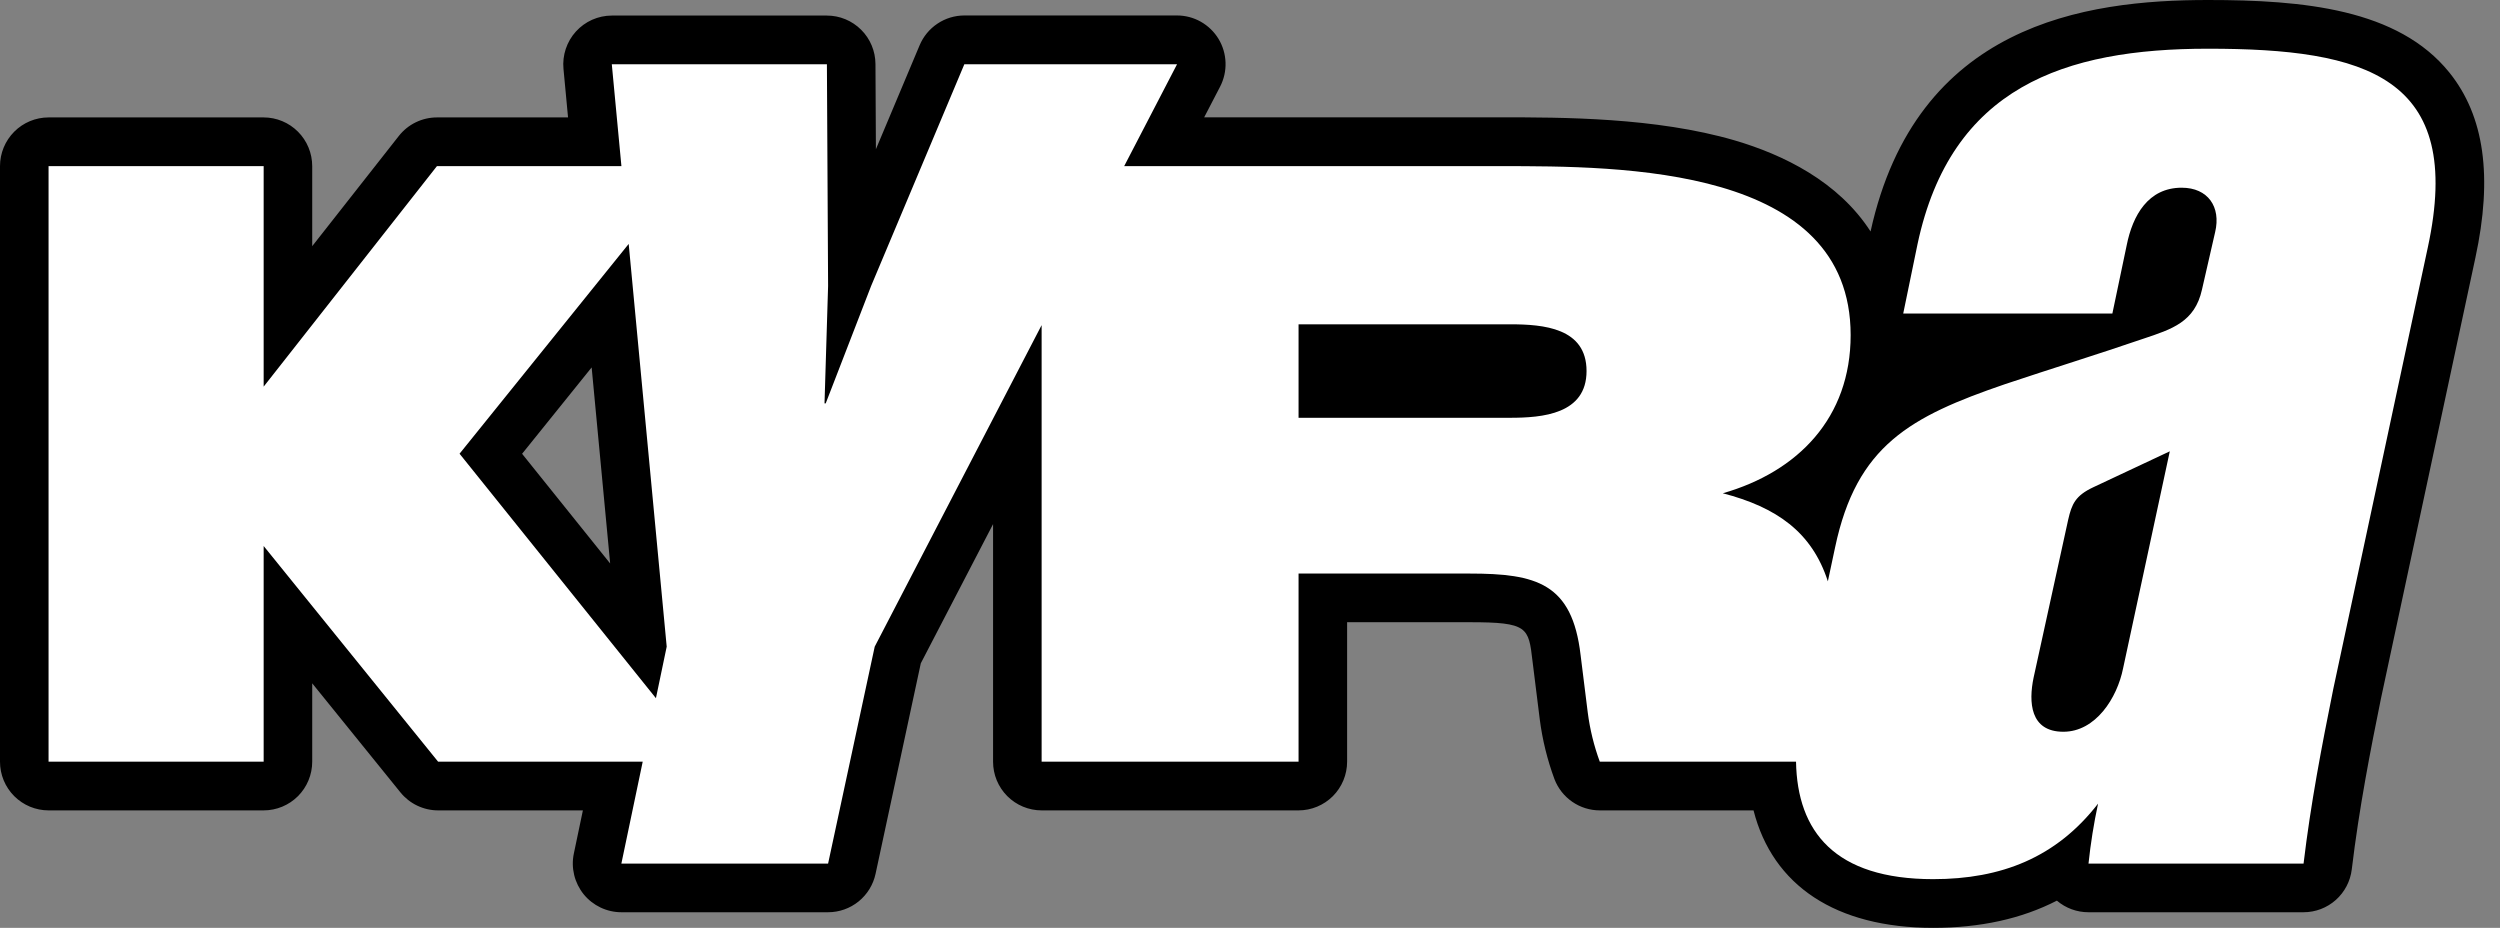 <svg width="97" height="36" viewBox="0 0 97 36" fill="none" xmlns="http://www.w3.org/2000/svg">
<rect x="0" y="0" width="97" height="36" fill="#808080" stroke="none"/>
<path d="M75.005 36C71.234 36 68.78 34.364 68.037 31.443H62.072C61.691 31.443 61.32 31.327 61.006 31.111C60.692 30.895 60.451 30.589 60.314 30.233C60.037 29.484 59.845 28.706 59.743 27.913C59.743 27.901 59.461 25.649 59.461 25.649C59.309 24.34 59.285 24.142 57.019 24.142H52.268V29.554C52.268 29.802 52.219 30.048 52.124 30.277C52.029 30.506 51.891 30.715 51.716 30.89C51.541 31.065 51.333 31.204 51.104 31.299C50.876 31.394 50.631 31.443 50.383 31.443H40.415C40.168 31.443 39.923 31.394 39.694 31.299C39.466 31.204 39.258 31.065 39.083 30.89C38.908 30.715 38.769 30.506 38.674 30.277C38.58 30.048 38.531 29.802 38.531 29.554V20.336L35.727 25.736L33.972 33.904C33.881 34.326 33.649 34.704 33.314 34.976C32.978 35.247 32.561 35.395 32.13 35.395H24.109C23.829 35.395 23.552 35.332 23.299 35.211C23.046 35.09 22.823 34.915 22.646 34.697C22.47 34.478 22.344 34.223 22.278 33.95C22.212 33.677 22.207 33.393 22.265 33.118L22.616 31.443H16.999C16.719 31.443 16.442 31.38 16.189 31.259C15.936 31.139 15.713 30.962 15.536 30.744L12.114 26.513V29.554C12.114 29.802 12.065 30.048 11.97 30.277C11.876 30.506 11.737 30.714 11.562 30.89C11.387 31.065 11.18 31.204 10.951 31.299C10.723 31.394 10.478 31.443 10.23 31.443H1.884C1.637 31.443 1.392 31.394 1.163 31.299C0.935 31.204 0.727 31.065 0.552 30.89C0.377 30.715 0.238 30.506 0.143 30.277C0.049 30.048 -3.23992e-08 29.802 0 29.554L0 6.446C0 5.945 0.199 5.464 0.552 5.11C0.905 4.755 1.385 4.556 1.884 4.556H10.23C10.73 4.556 11.209 4.756 11.562 5.11C11.915 5.464 12.114 5.945 12.114 6.446V9.551L15.474 5.276C15.65 5.052 15.875 4.87 16.131 4.746C16.387 4.621 16.668 4.556 16.953 4.556H22.04L21.863 2.672C21.838 2.41 21.869 2.146 21.952 1.896C22.035 1.647 22.169 1.417 22.345 1.223C22.522 1.028 22.737 0.873 22.976 0.766C23.216 0.66 23.476 0.604 23.738 0.604H32.084C32.582 0.604 33.059 0.802 33.412 1.154C33.766 1.506 33.965 1.984 33.968 2.483L33.985 5.79L35.68 1.76C35.823 1.417 36.064 1.124 36.373 0.918C36.681 0.711 37.044 0.601 37.415 0.6H45.668C45.992 0.6 46.31 0.684 46.592 0.843C46.874 1.003 47.111 1.232 47.279 1.509C47.447 1.787 47.54 2.103 47.551 2.428C47.562 2.752 47.489 3.074 47.34 3.362L46.722 4.552H58.205C60.607 4.552 64.238 4.552 67.305 5.447C69.195 6.003 71.325 7.038 72.578 8.981C74.35 0.933 80.892 5.72204e-05 85.669 5.72204e-05C89.357 5.72204e-05 93.044 0.341 95.036 2.815C96.395 4.505 96.724 6.858 96.044 10.007L92.381 27.104C91.982 29.066 91.533 31.357 91.249 33.731C91.194 34.19 90.973 34.612 90.629 34.919C90.284 35.226 89.839 35.395 89.378 35.395H81.032C80.583 35.396 80.149 35.236 79.807 34.945C78.431 35.651 76.837 36 75.005 36ZM23.674 21.863L22.956 14.256L20.257 17.607L23.674 21.863Z" fill="black"/>
<path d="M85.669 1.89C80.105 1.89 75.7 3.377 74.401 9.468L73.845 12.165H81.96L82.516 9.515C82.748 8.355 83.351 7.283 84.649 7.283C85.669 7.283 86.179 8.027 85.948 9.003L85.437 11.235C85.159 12.492 84.28 12.769 83.165 13.141C81.403 13.746 79.599 14.301 77.787 14.908C74.124 16.164 72.037 17.28 71.203 21.232L70.921 22.556C70.303 20.641 68.927 19.68 66.844 19.139C69.765 18.302 71.805 16.21 71.805 13.002C71.805 6.446 62.938 6.446 58.205 6.446H43.618L45.669 2.494H37.416L33.799 11.096L32.037 15.652H31.991L32.13 11.096L32.084 2.494H23.738L24.111 6.446H16.953L10.23 15.001V6.446H1.884V29.554H10.23V21.185L16.999 29.554H24.937L24.109 33.507H32.13L33.939 25.09L40.415 12.615V29.554H50.384V22.254H57.015C59.611 22.254 61.002 22.626 61.327 25.416L61.605 27.647C61.689 28.299 61.846 28.938 62.072 29.554H69.686C69.734 32.267 71.19 34.111 75.007 34.111C77.65 34.111 79.783 33.274 81.405 31.181C81.24 31.949 81.116 32.725 81.034 33.507H89.378C89.656 31.181 90.074 28.996 90.534 26.718L94.197 9.61C95.638 2.959 91.789 1.89 85.669 1.89ZM17.831 17.604L24.393 9.464L25.868 25.09L25.45 27.09L17.831 17.604ZM58.588 16.21H50.384V12.583H58.59C59.889 12.583 61.558 12.723 61.558 14.396C61.558 16.07 59.843 16.21 58.59 16.21H58.588ZM82.377 25.927C82.145 27.087 81.31 28.392 80.058 28.392C78.76 28.392 78.709 27.232 78.902 26.299L80.246 20.162C80.385 19.558 80.524 19.232 81.22 18.905L84.188 17.511L82.377 25.927Z" fill="white"/>
</svg>

